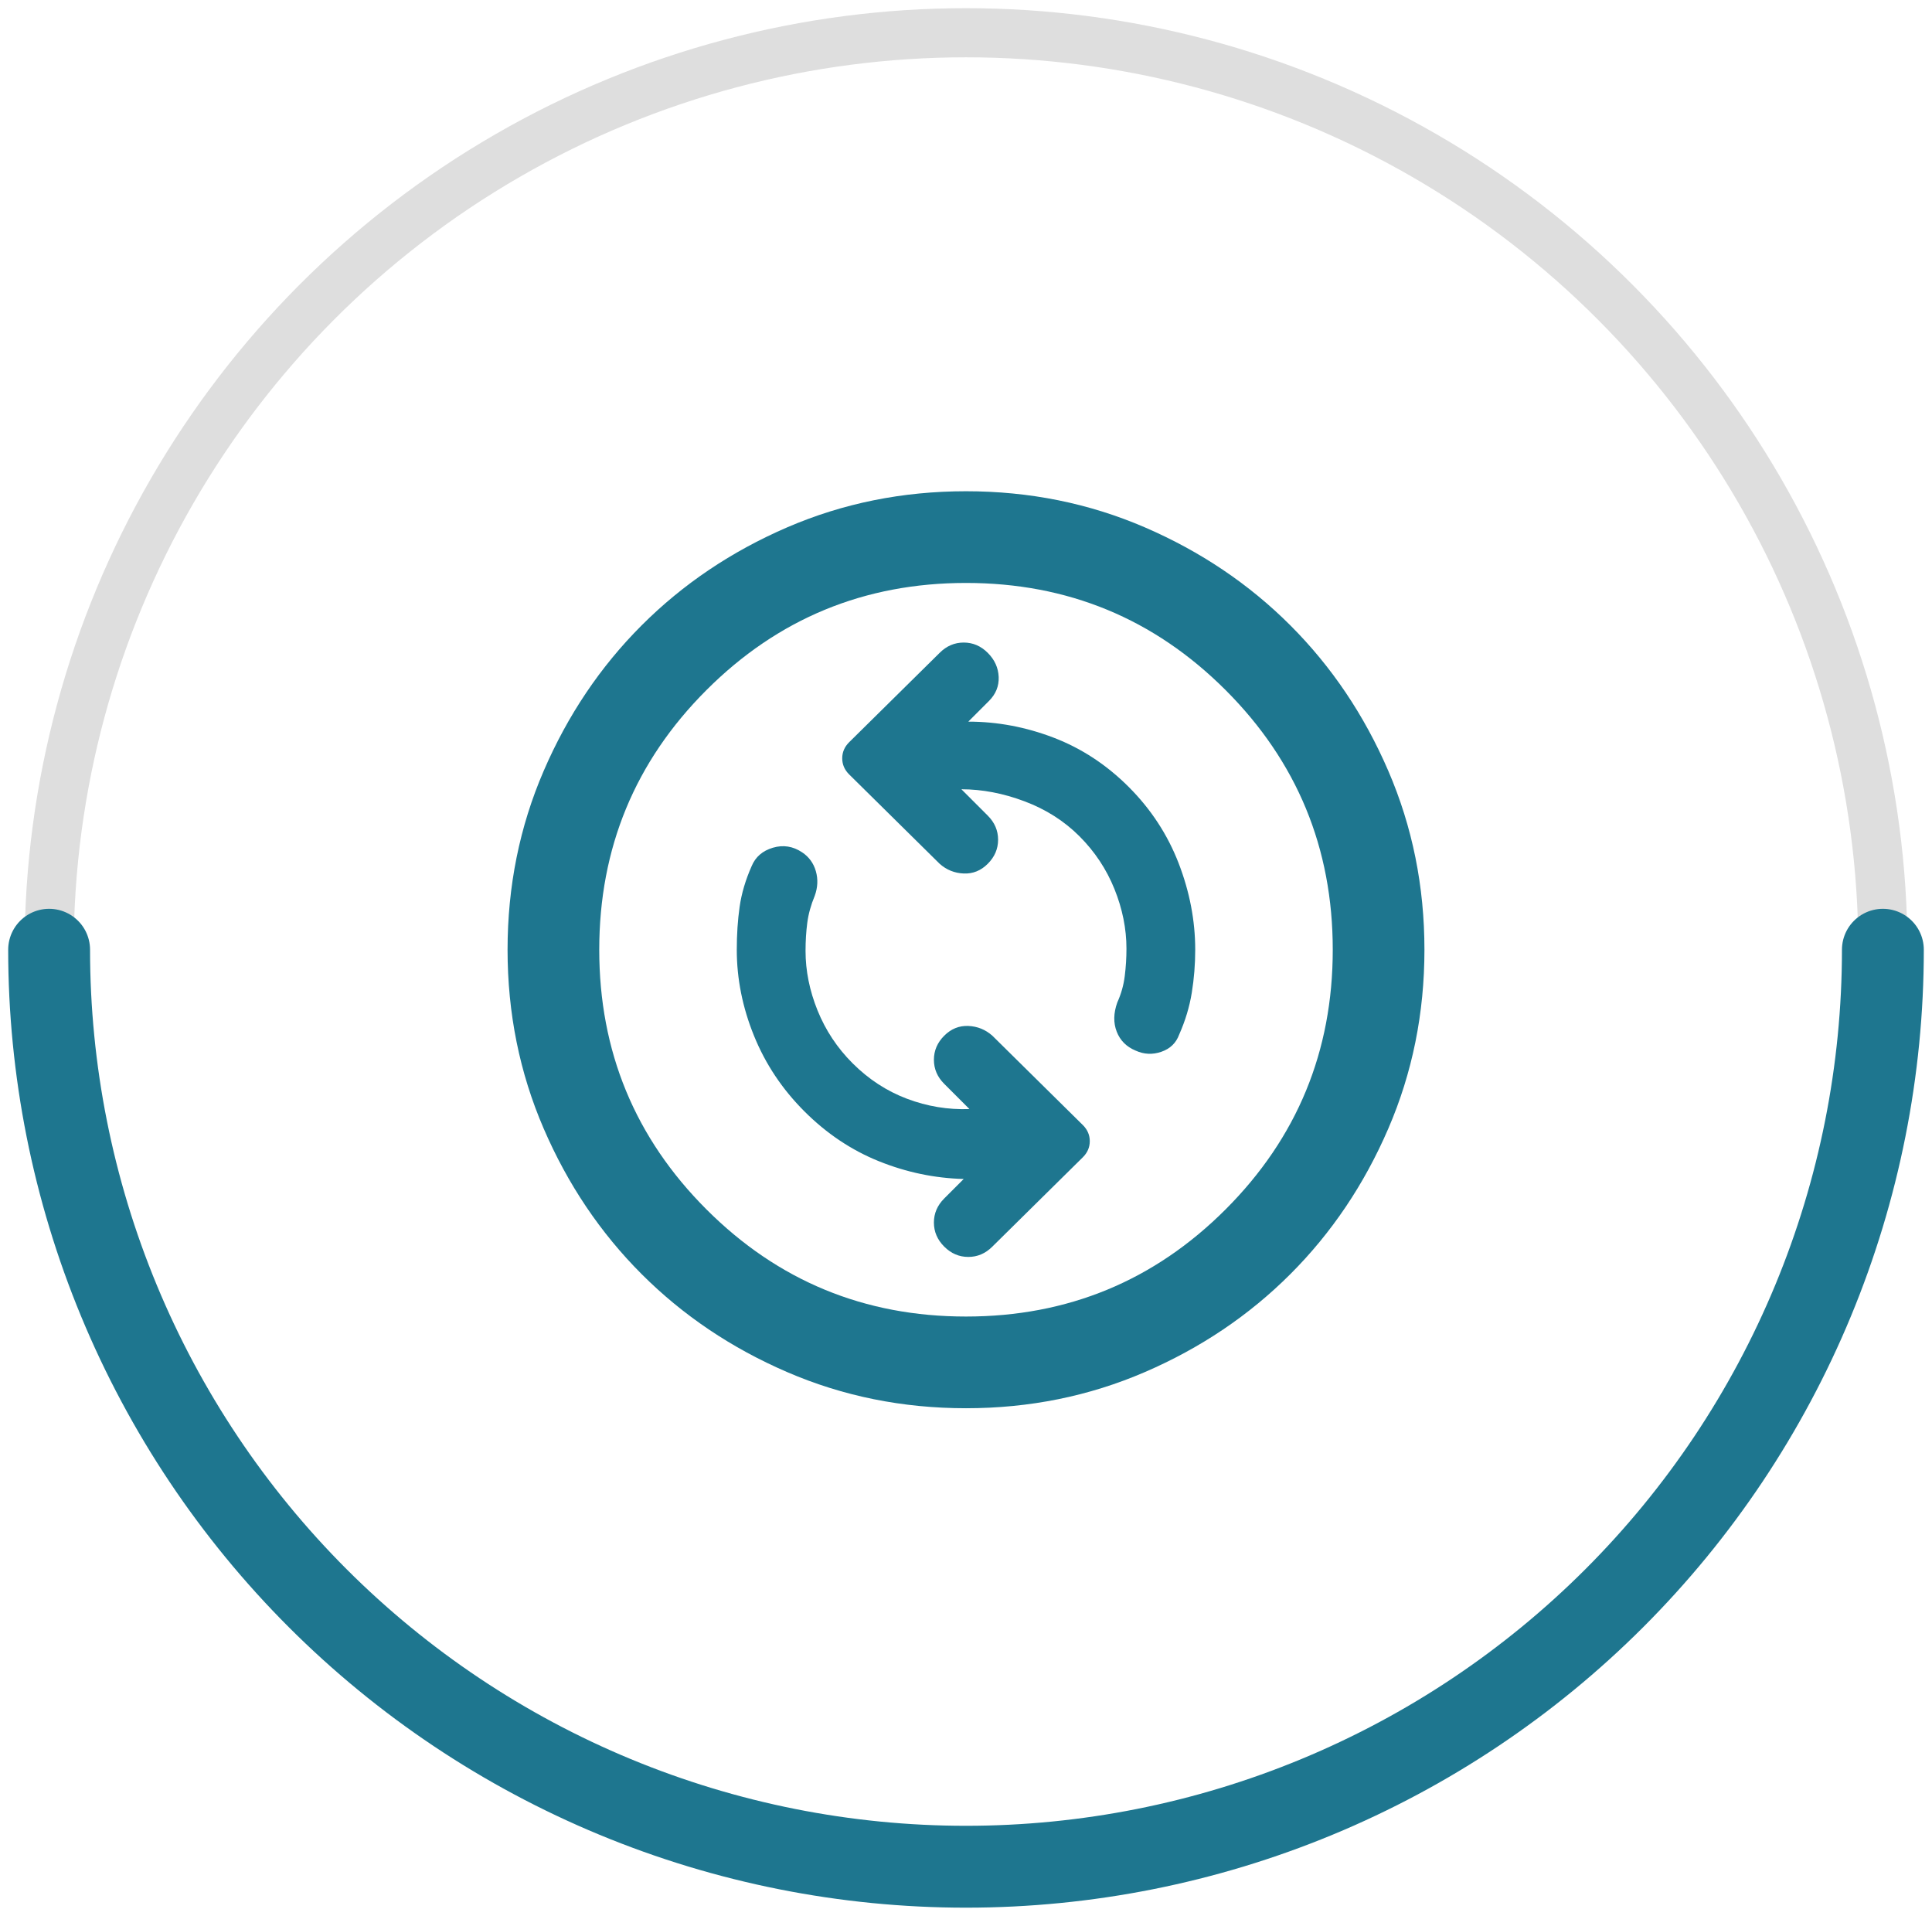 <svg width="118" height="117" viewBox="0 0 118 117" fill="none" xmlns="http://www.w3.org/2000/svg">
<circle cx="59" cy="58" r="56" stroke="#DEDEDE" stroke-width="3"/>
<path d="M115 58C115 65.354 113.552 72.636 110.737 79.43C107.923 86.225 103.798 92.398 98.598 97.598C93.398 102.798 87.225 106.923 80.43 109.737C73.636 112.552 66.354 114 59 114C51.646 114 44.364 112.552 37.57 109.737C30.776 106.923 24.602 102.798 19.402 97.598C14.202 92.398 10.077 86.225 7.263 79.43C4.448 72.636 3 65.354 3 58" stroke="#1E768F" stroke-width="5" stroke-linecap="round" stroke-linejoin="round"/>
<path d="M69.36 64.16C69.873 64.393 70.399 64.417 70.936 64.23C71.472 64.043 71.833 63.693 72.02 63.18C72.393 62.34 72.65 61.489 72.79 60.626C72.93 59.762 73 58.887 73 58C73 56.227 72.662 54.465 71.986 52.714C71.309 50.965 70.293 49.413 68.94 48.06C67.587 46.707 66.059 45.703 64.356 45.05C62.652 44.397 60.913 44.07 59.14 44.07L60.4 42.81C60.82 42.39 61.019 41.9 60.996 41.34C60.972 40.78 60.75 40.29 60.33 39.87C59.91 39.45 59.42 39.24 58.86 39.24C58.3 39.24 57.81 39.45 57.39 39.87L51.86 45.33C51.58 45.61 51.44 45.937 51.44 46.31C51.44 46.683 51.58 47.01 51.86 47.29L57.39 52.75C57.81 53.123 58.3 53.321 58.86 53.344C59.42 53.368 59.91 53.17 60.33 52.75C60.75 52.33 60.96 51.84 60.96 51.28C60.96 50.72 60.75 50.23 60.33 49.81L58.72 48.2C59.98 48.2 61.263 48.444 62.57 48.934C63.877 49.425 64.997 50.137 65.93 51.07C66.863 52.003 67.576 53.077 68.066 54.29C68.555 55.503 68.8 56.717 68.8 57.93C68.8 58.49 68.766 59.05 68.696 59.61C68.626 60.17 68.473 60.707 68.24 61.22C68.007 61.873 67.996 62.468 68.206 63.004C68.415 63.541 68.8 63.927 69.36 64.16ZM57.67 76.13C58.09 76.55 58.58 76.76 59.14 76.76C59.7 76.76 60.19 76.55 60.61 76.13L66.14 70.67C66.42 70.39 66.56 70.063 66.56 69.69C66.56 69.317 66.42 68.99 66.14 68.71L60.61 63.25C60.19 62.877 59.7 62.678 59.14 62.654C58.58 62.631 58.09 62.83 57.67 63.25C57.25 63.67 57.04 64.16 57.04 64.72C57.04 65.28 57.25 65.77 57.67 66.19L59.21 67.73C57.903 67.777 56.632 67.567 55.396 67.1C54.159 66.633 53.05 65.91 52.07 64.93C51.137 63.997 50.425 62.923 49.934 61.71C49.444 60.497 49.2 59.283 49.2 58.07C49.2 57.463 49.236 56.891 49.306 56.354C49.376 55.818 49.527 55.27 49.76 54.71C49.947 54.197 49.97 53.694 49.83 53.204C49.69 52.715 49.41 52.33 48.99 52.05C48.43 51.677 47.834 51.583 47.204 51.77C46.575 51.957 46.143 52.33 45.91 52.89C45.537 53.73 45.291 54.558 45.174 55.374C45.058 56.191 45 57.067 45 58C45 59.773 45.35 61.523 46.05 63.25C46.75 64.977 47.777 66.517 49.13 67.87C50.483 69.223 52 70.239 53.68 70.916C55.36 71.592 57.087 71.953 58.86 72L57.67 73.19C57.25 73.61 57.04 74.1 57.04 74.66C57.04 75.22 57.25 75.71 57.67 76.13ZM59 86C55.127 86 51.487 85.264 48.08 83.794C44.673 82.325 41.71 80.33 39.19 77.81C36.67 75.29 34.675 72.327 33.206 68.92C31.735 65.513 31 61.873 31 58C31 54.127 31.735 50.487 33.206 47.08C34.675 43.673 36.67 40.71 39.19 38.19C41.71 35.67 44.673 33.675 48.08 32.204C51.487 30.735 55.127 30 59 30C62.873 30 66.513 30.735 69.92 32.204C73.327 33.675 76.29 35.67 78.81 38.19C81.33 40.71 83.325 43.673 84.794 47.08C86.264 50.487 87 54.127 87 58C87 61.873 86.264 65.513 84.794 68.92C83.325 72.327 81.33 75.29 78.81 77.81C76.29 80.33 73.327 82.325 69.92 83.794C66.513 85.264 62.873 86 59 86ZM59 80.4C65.207 80.4 70.492 78.219 74.856 73.856C79.219 69.492 81.4 64.207 81.4 58C81.4 51.793 79.219 46.508 74.856 42.144C70.492 37.781 65.207 35.6 59 35.6C52.793 35.6 47.509 37.781 43.146 42.144C38.782 46.508 36.6 51.793 36.6 58C36.6 64.207 38.782 69.492 43.146 73.856C47.509 78.219 52.793 80.4 59 80.4Z" fill="#1E768F"/>
</svg>
